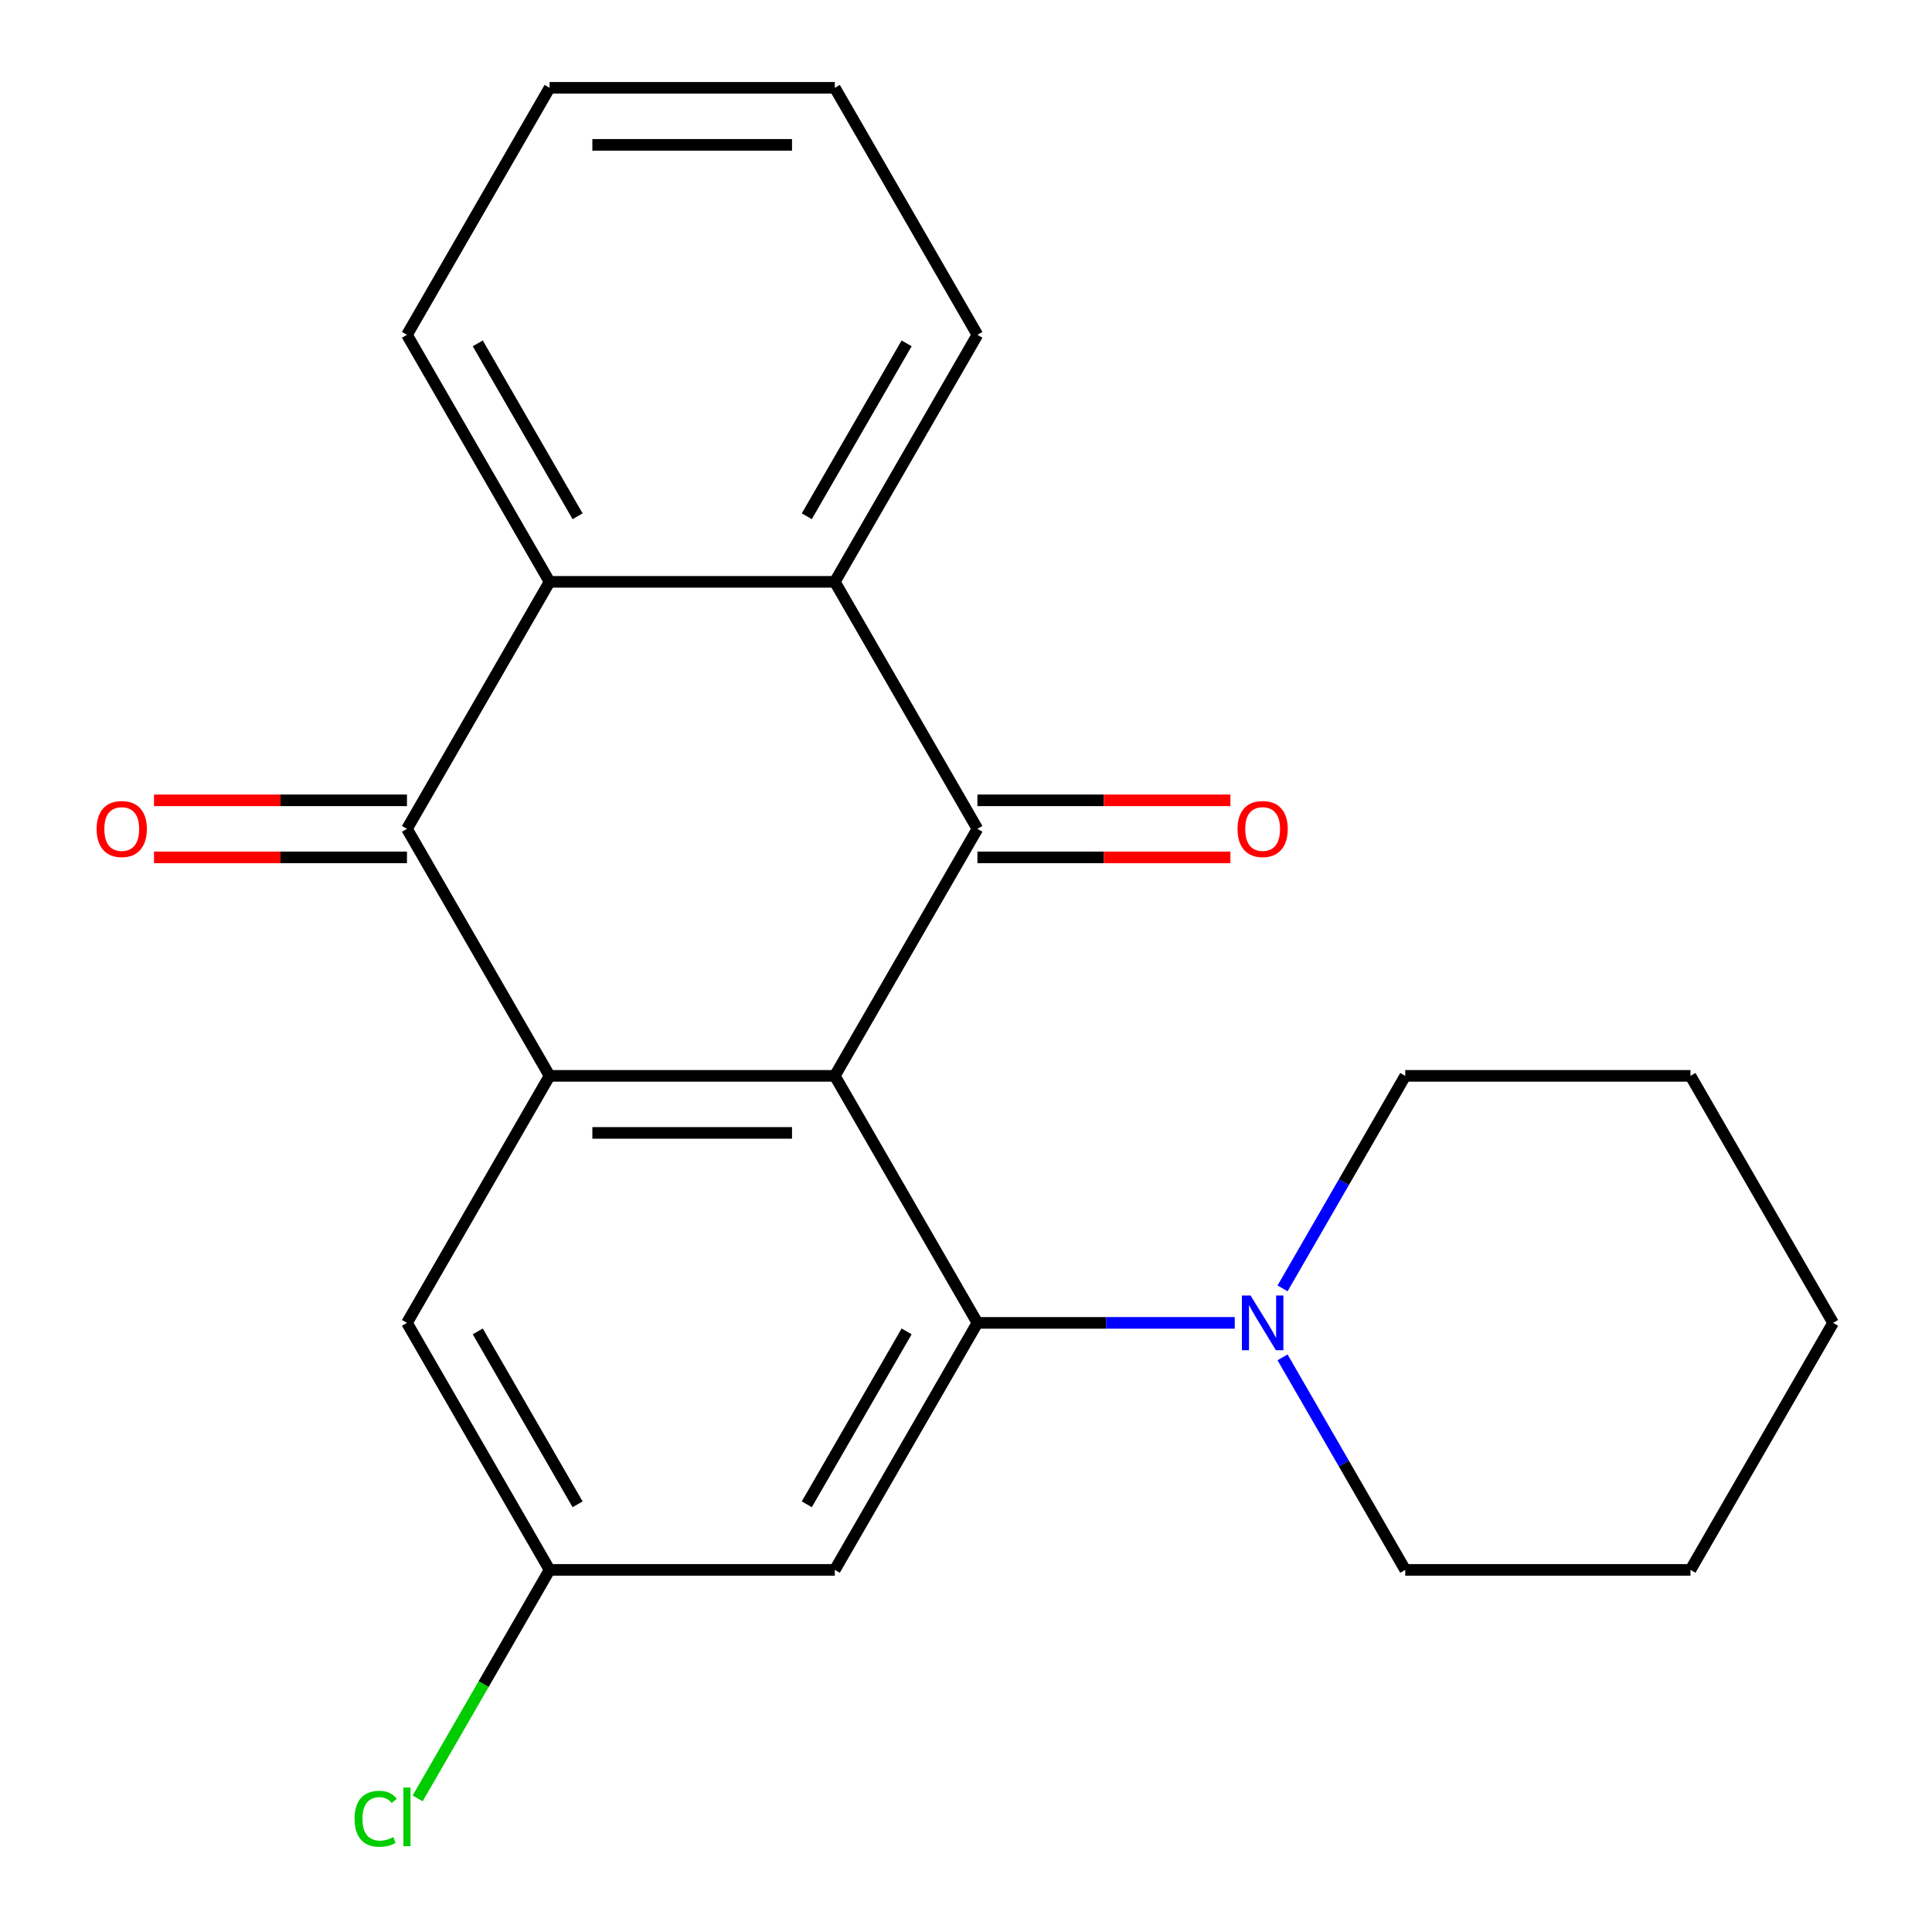 <?xml version='1.0' encoding='iso-8859-1'?>
<svg version='1.1' baseProfile='full'
              xmlns='http://www.w3.org/2000/svg'
                      xmlns:rdkit='http://www.rdkit.org/xml'
                      xmlns:xlink='http://www.w3.org/1999/xlink'
                  xml:space='preserve'
width='1000px' height='1000px' viewBox='0 0 1000 1000'>
<!-- END OF HEADER -->
<rect style='opacity:1.0;fill:#FFFFFF;stroke:none' width='1000' height='1000' x='0' y='0'> </rect>
<path class='bond-0' d='M 432.092,556.864 L 505.908,429.012' style='fill:none;fill-rule:evenodd;stroke:#000000;stroke-width:6px;stroke-linecap:butt;stroke-linejoin:miter;stroke-opacity:1' />
<path class='bond-1' d='M 432.092,556.864 L 284.461,556.864' style='fill:none;fill-rule:evenodd;stroke:#000000;stroke-width:6px;stroke-linecap:butt;stroke-linejoin:miter;stroke-opacity:1' />
<path class='bond-1' d='M 409.947,586.391 L 306.605,586.391' style='fill:none;fill-rule:evenodd;stroke:#000000;stroke-width:6px;stroke-linecap:butt;stroke-linejoin:miter;stroke-opacity:1' />
<path class='bond-2' d='M 432.092,556.864 L 505.908,684.717' style='fill:none;fill-rule:evenodd;stroke:#000000;stroke-width:6px;stroke-linecap:butt;stroke-linejoin:miter;stroke-opacity:1' />
<path class='bond-4' d='M 505.908,429.012 L 432.092,301.159' style='fill:none;fill-rule:evenodd;stroke:#000000;stroke-width:6px;stroke-linecap:butt;stroke-linejoin:miter;stroke-opacity:1' />
<path class='bond-9' d='M 505.908,443.775 L 571.378,443.775' style='fill:none;fill-rule:evenodd;stroke:#000000;stroke-width:6px;stroke-linecap:butt;stroke-linejoin:miter;stroke-opacity:1' />
<path class='bond-9' d='M 571.378,443.775 L 636.848,443.775' style='fill:none;fill-rule:evenodd;stroke:#FF0000;stroke-width:6px;stroke-linecap:butt;stroke-linejoin:miter;stroke-opacity:1' />
<path class='bond-9' d='M 505.908,414.249 L 571.378,414.249' style='fill:none;fill-rule:evenodd;stroke:#000000;stroke-width:6px;stroke-linecap:butt;stroke-linejoin:miter;stroke-opacity:1' />
<path class='bond-9' d='M 571.378,414.249 L 636.848,414.249' style='fill:none;fill-rule:evenodd;stroke:#FF0000;stroke-width:6px;stroke-linecap:butt;stroke-linejoin:miter;stroke-opacity:1' />
<path class='bond-3' d='M 284.461,556.864 L 210.645,429.012' style='fill:none;fill-rule:evenodd;stroke:#000000;stroke-width:6px;stroke-linecap:butt;stroke-linejoin:miter;stroke-opacity:1' />
<path class='bond-8' d='M 284.461,556.864 L 210.645,684.717' style='fill:none;fill-rule:evenodd;stroke:#000000;stroke-width:6px;stroke-linecap:butt;stroke-linejoin:miter;stroke-opacity:1' />
<path class='bond-6' d='M 505.908,684.717 L 572.508,684.717' style='fill:none;fill-rule:evenodd;stroke:#000000;stroke-width:6px;stroke-linecap:butt;stroke-linejoin:miter;stroke-opacity:1' />
<path class='bond-6' d='M 572.508,684.717 L 639.108,684.717' style='fill:none;fill-rule:evenodd;stroke:#0000FF;stroke-width:6px;stroke-linecap:butt;stroke-linejoin:miter;stroke-opacity:1' />
<path class='bond-7' d='M 505.908,684.717 L 432.092,812.569' style='fill:none;fill-rule:evenodd;stroke:#000000;stroke-width:6px;stroke-linecap:butt;stroke-linejoin:miter;stroke-opacity:1' />
<path class='bond-7' d='M 469.265,689.131 L 417.594,778.628' style='fill:none;fill-rule:evenodd;stroke:#000000;stroke-width:6px;stroke-linecap:butt;stroke-linejoin:miter;stroke-opacity:1' />
<path class='bond-5' d='M 210.645,429.012 L 284.461,301.159' style='fill:none;fill-rule:evenodd;stroke:#000000;stroke-width:6px;stroke-linecap:butt;stroke-linejoin:miter;stroke-opacity:1' />
<path class='bond-10' d='M 210.645,414.249 L 145.175,414.249' style='fill:none;fill-rule:evenodd;stroke:#000000;stroke-width:6px;stroke-linecap:butt;stroke-linejoin:miter;stroke-opacity:1' />
<path class='bond-10' d='M 145.175,414.249 L 79.705,414.249' style='fill:none;fill-rule:evenodd;stroke:#FF0000;stroke-width:6px;stroke-linecap:butt;stroke-linejoin:miter;stroke-opacity:1' />
<path class='bond-10' d='M 210.645,443.775 L 145.175,443.775' style='fill:none;fill-rule:evenodd;stroke:#000000;stroke-width:6px;stroke-linecap:butt;stroke-linejoin:miter;stroke-opacity:1' />
<path class='bond-10' d='M 145.175,443.775 L 79.705,443.775' style='fill:none;fill-rule:evenodd;stroke:#FF0000;stroke-width:6px;stroke-linecap:butt;stroke-linejoin:miter;stroke-opacity:1' />
<path class='bond-13' d='M 432.092,301.159 L 505.908,173.307' style='fill:none;fill-rule:evenodd;stroke:#000000;stroke-width:6px;stroke-linecap:butt;stroke-linejoin:miter;stroke-opacity:1' />
<path class='bond-13' d='M 417.594,267.218 L 469.265,177.722' style='fill:none;fill-rule:evenodd;stroke:#000000;stroke-width:6px;stroke-linecap:butt;stroke-linejoin:miter;stroke-opacity:1' />
<path class='bond-23' d='M 432.092,301.159 L 284.461,301.159' style='fill:none;fill-rule:evenodd;stroke:#000000;stroke-width:6px;stroke-linecap:butt;stroke-linejoin:miter;stroke-opacity:1' />
<path class='bond-14' d='M 284.461,301.159 L 210.645,173.307' style='fill:none;fill-rule:evenodd;stroke:#000000;stroke-width:6px;stroke-linecap:butt;stroke-linejoin:miter;stroke-opacity:1' />
<path class='bond-14' d='M 298.959,267.218 L 247.288,177.722' style='fill:none;fill-rule:evenodd;stroke:#000000;stroke-width:6px;stroke-linecap:butt;stroke-linejoin:miter;stroke-opacity:1' />
<path class='bond-15' d='M 663.845,702.567 L 695.6,757.568' style='fill:none;fill-rule:evenodd;stroke:#0000FF;stroke-width:6px;stroke-linecap:butt;stroke-linejoin:miter;stroke-opacity:1' />
<path class='bond-15' d='M 695.6,757.568 L 727.355,812.569' style='fill:none;fill-rule:evenodd;stroke:#000000;stroke-width:6px;stroke-linecap:butt;stroke-linejoin:miter;stroke-opacity:1' />
<path class='bond-16' d='M 663.845,666.866 L 695.6,611.865' style='fill:none;fill-rule:evenodd;stroke:#0000FF;stroke-width:6px;stroke-linecap:butt;stroke-linejoin:miter;stroke-opacity:1' />
<path class='bond-16' d='M 695.6,611.865 L 727.355,556.864' style='fill:none;fill-rule:evenodd;stroke:#000000;stroke-width:6px;stroke-linecap:butt;stroke-linejoin:miter;stroke-opacity:1' />
<path class='bond-11' d='M 432.092,812.569 L 284.461,812.569' style='fill:none;fill-rule:evenodd;stroke:#000000;stroke-width:6px;stroke-linecap:butt;stroke-linejoin:miter;stroke-opacity:1' />
<path class='bond-22' d='M 210.645,684.717 L 284.461,812.569' style='fill:none;fill-rule:evenodd;stroke:#000000;stroke-width:6px;stroke-linecap:butt;stroke-linejoin:miter;stroke-opacity:1' />
<path class='bond-22' d='M 247.288,689.131 L 298.959,778.628' style='fill:none;fill-rule:evenodd;stroke:#000000;stroke-width:6px;stroke-linecap:butt;stroke-linejoin:miter;stroke-opacity:1' />
<path class='bond-12' d='M 284.461,812.569 L 250.318,871.706' style='fill:none;fill-rule:evenodd;stroke:#000000;stroke-width:6px;stroke-linecap:butt;stroke-linejoin:miter;stroke-opacity:1' />
<path class='bond-12' d='M 250.318,871.706 L 216.176,930.842' style='fill:none;fill-rule:evenodd;stroke:#00CC00;stroke-width:6px;stroke-linecap:butt;stroke-linejoin:miter;stroke-opacity:1' />
<path class='bond-17' d='M 505.908,173.307 L 432.092,45.455' style='fill:none;fill-rule:evenodd;stroke:#000000;stroke-width:6px;stroke-linecap:butt;stroke-linejoin:miter;stroke-opacity:1' />
<path class='bond-18' d='M 210.645,173.307 L 284.461,45.455' style='fill:none;fill-rule:evenodd;stroke:#000000;stroke-width:6px;stroke-linecap:butt;stroke-linejoin:miter;stroke-opacity:1' />
<path class='bond-20' d='M 727.355,812.569 L 874.986,812.569' style='fill:none;fill-rule:evenodd;stroke:#000000;stroke-width:6px;stroke-linecap:butt;stroke-linejoin:miter;stroke-opacity:1' />
<path class='bond-19' d='M 727.355,556.864 L 874.986,556.864' style='fill:none;fill-rule:evenodd;stroke:#000000;stroke-width:6px;stroke-linecap:butt;stroke-linejoin:miter;stroke-opacity:1' />
<path class='bond-25' d='M 432.092,45.455 L 284.461,45.455' style='fill:none;fill-rule:evenodd;stroke:#000000;stroke-width:6px;stroke-linecap:butt;stroke-linejoin:miter;stroke-opacity:1' />
<path class='bond-25' d='M 409.947,74.981 L 306.605,74.981' style='fill:none;fill-rule:evenodd;stroke:#000000;stroke-width:6px;stroke-linecap:butt;stroke-linejoin:miter;stroke-opacity:1' />
<path class='bond-21' d='M 874.986,556.864 L 948.801,684.717' style='fill:none;fill-rule:evenodd;stroke:#000000;stroke-width:6px;stroke-linecap:butt;stroke-linejoin:miter;stroke-opacity:1' />
<path class='bond-24' d='M 874.986,812.569 L 948.801,684.717' style='fill:none;fill-rule:evenodd;stroke:#000000;stroke-width:6px;stroke-linecap:butt;stroke-linejoin:miter;stroke-opacity:1' />
<path  class='atom-7' d='M 647.279 670.557
L 656.559 685.557
Q 657.479 687.037, 658.959 689.717
Q 660.439 692.397, 660.519 692.557
L 660.519 670.557
L 664.279 670.557
L 664.279 698.877
L 660.399 698.877
L 650.439 682.477
Q 649.279 680.557, 648.039 678.357
Q 646.839 676.157, 646.479 675.477
L 646.479 698.877
L 642.799 698.877
L 642.799 670.557
L 647.279 670.557
' fill='#0000FF'/>
<path  class='atom-10' d='M 640.539 429.092
Q 640.539 422.292, 643.899 418.492
Q 647.259 414.692, 653.539 414.692
Q 659.819 414.692, 663.179 418.492
Q 666.539 422.292, 666.539 429.092
Q 666.539 435.972, 663.139 439.892
Q 659.739 443.772, 653.539 443.772
Q 647.299 443.772, 643.899 439.892
Q 640.539 436.012, 640.539 429.092
M 653.539 440.572
Q 657.859 440.572, 660.179 437.692
Q 662.539 434.772, 662.539 429.092
Q 662.539 423.532, 660.179 420.732
Q 657.859 417.892, 653.539 417.892
Q 649.219 417.892, 646.859 420.692
Q 644.539 423.492, 644.539 429.092
Q 644.539 434.812, 646.859 437.692
Q 649.219 440.572, 653.539 440.572
' fill='#FF0000'/>
<path  class='atom-11' d='M 50.014 429.092
Q 50.014 422.292, 53.374 418.492
Q 56.734 414.692, 63.014 414.692
Q 69.294 414.692, 72.654 418.492
Q 76.014 422.292, 76.014 429.092
Q 76.014 435.972, 72.614 439.892
Q 69.214 443.772, 63.014 443.772
Q 56.774 443.772, 53.374 439.892
Q 50.014 436.012, 50.014 429.092
M 63.014 440.572
Q 67.334 440.572, 69.654 437.692
Q 72.014 434.772, 72.014 429.092
Q 72.014 423.532, 69.654 420.732
Q 67.334 417.892, 63.014 417.892
Q 58.694 417.892, 56.334 420.692
Q 54.014 423.492, 54.014 429.092
Q 54.014 434.812, 56.334 437.692
Q 58.694 440.572, 63.014 440.572
' fill='#FF0000'/>
<path  class='atom-13' d='M 183.525 941.402
Q 183.525 934.362, 186.805 930.682
Q 190.125 926.962, 196.405 926.962
Q 202.245 926.962, 205.365 931.082
L 202.725 933.242
Q 200.445 930.242, 196.405 930.242
Q 192.125 930.242, 189.845 933.122
Q 187.605 935.962, 187.605 941.402
Q 187.605 947.002, 189.925 949.882
Q 192.285 952.762, 196.845 952.762
Q 199.965 952.762, 203.605 950.882
L 204.725 953.882
Q 203.245 954.842, 201.005 955.402
Q 198.765 955.962, 196.285 955.962
Q 190.125 955.962, 186.805 952.202
Q 183.525 948.442, 183.525 941.402
' fill='#00CC00'/>
<path  class='atom-13' d='M 208.805 925.242
L 212.485 925.242
L 212.485 955.602
L 208.805 955.602
L 208.805 925.242
' fill='#00CC00'/>
</svg>
